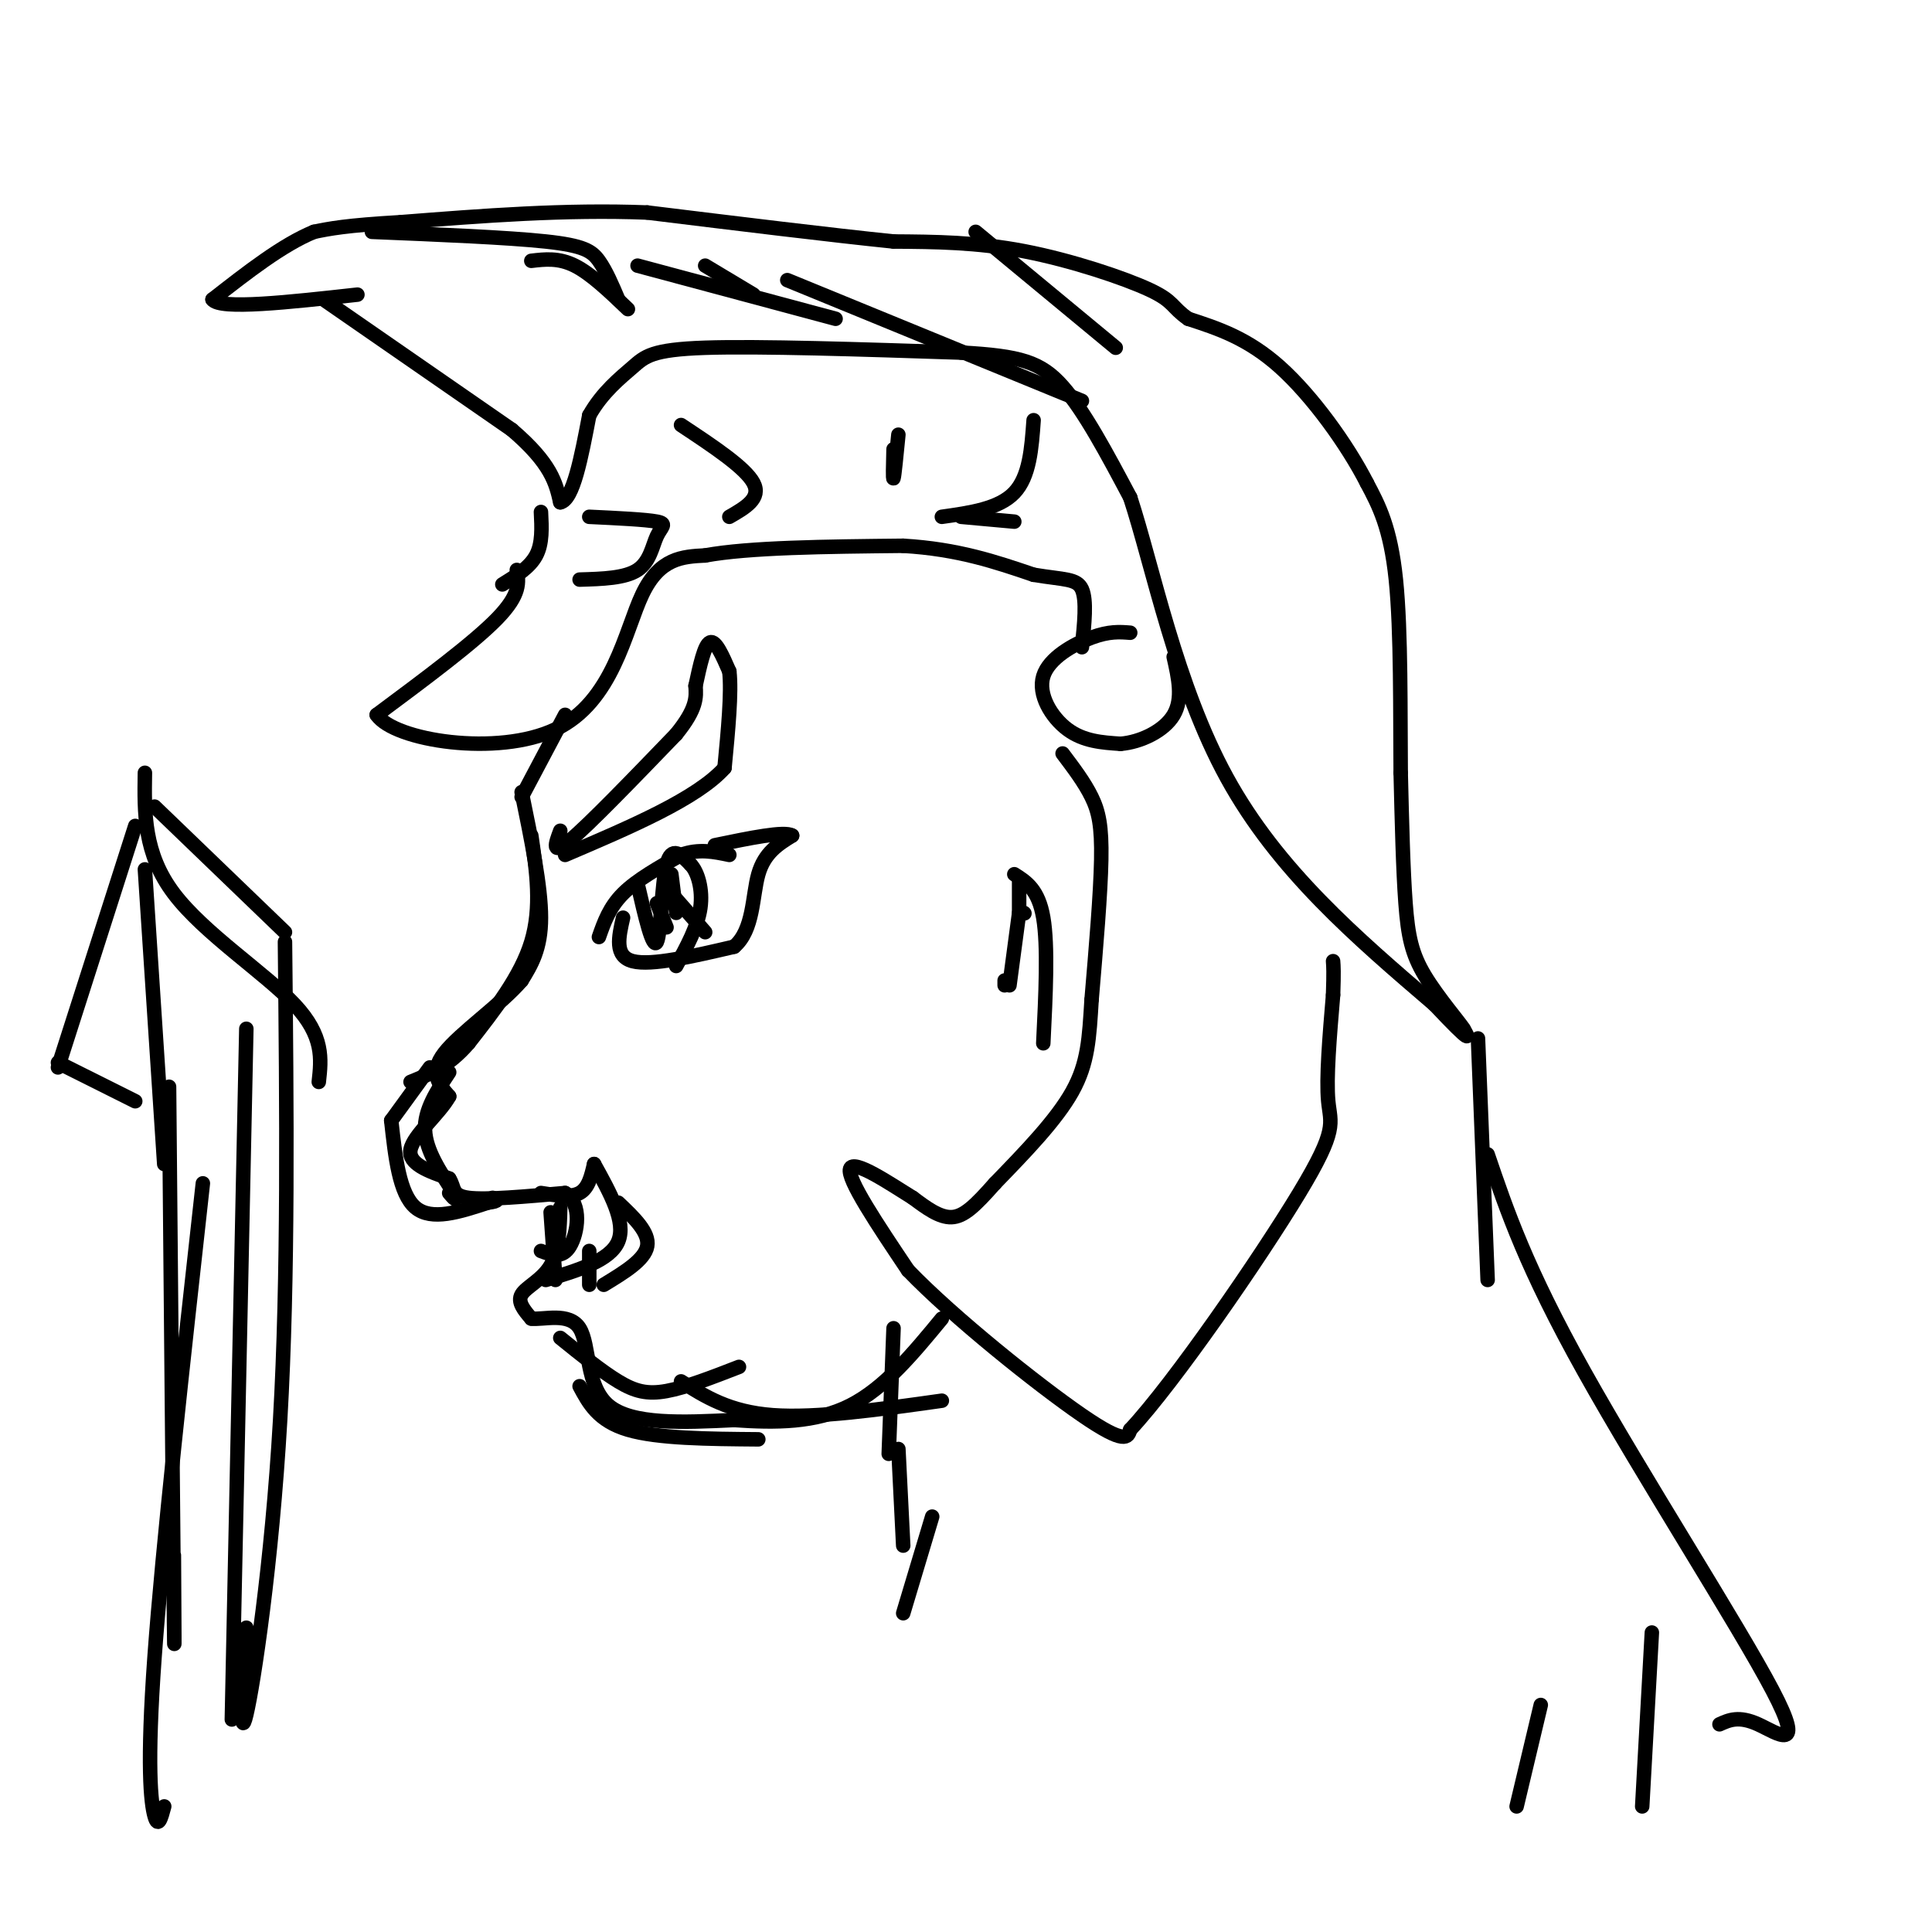 <svg viewBox='0 0 400 400' version='1.1' xmlns='http://www.w3.org/2000/svg' xmlns:xlink='http://www.w3.org/1999/xlink'><g fill='none' stroke='#000000' stroke-width='3' stroke-linecap='round' stroke-linejoin='round'><path d='M67,62c0.000,0.000 39.000,27.000 39,27'/><path d='M106,89c8.167,7.000 9.083,11.000 10,15'/><path d='M116,104c2.667,-0.500 4.333,-9.250 6,-18'/><path d='M122,86c2.702,-4.798 6.458,-7.792 9,-10c2.542,-2.208 3.869,-3.631 15,-4c11.131,-0.369 32.065,0.315 53,1'/><path d='M199,73c12.289,0.689 16.511,1.911 21,7c4.489,5.089 9.244,14.044 14,23'/><path d='M234,103c4.711,14.378 9.489,38.822 20,58c10.511,19.178 26.756,33.089 43,47'/><path d='M297,208c8.167,8.667 7.083,6.833 6,5'/><path d='M303,213c-0.655,-1.143 -5.292,-6.500 -8,-11c-2.708,-4.500 -3.488,-8.143 -4,-15c-0.512,-6.857 -0.756,-16.929 -1,-27'/><path d='M290,160c-0.111,-12.200 0.111,-29.200 -1,-40c-1.111,-10.800 -3.556,-15.400 -6,-20'/><path d='M283,100c-4.089,-8.000 -11.311,-18.000 -18,-24c-6.689,-6.000 -12.844,-8.000 -19,-10'/><path d='M246,66c-3.524,-2.452 -2.833,-3.583 -8,-6c-5.167,-2.417 -16.190,-6.119 -26,-8c-9.810,-1.881 -18.405,-1.940 -27,-2'/><path d='M185,50c-13.000,-1.333 -32.000,-3.667 -51,-6'/><path d='M134,44c-17.000,-0.667 -34.000,0.667 -51,2'/><path d='M83,46c-11.500,0.667 -14.750,1.333 -18,2'/><path d='M65,48c-6.500,2.667 -13.750,8.333 -21,14'/><path d='M44,62c1.500,2.167 15.750,0.583 30,-1'/><path d='M77,48c14.067,0.578 28.133,1.156 36,2c7.867,0.844 9.533,1.956 11,4c1.467,2.044 2.733,5.022 4,8'/><path d='M132,55c0.000,0.000 41.000,11.000 41,11'/><path d='M202,48c0.000,0.000 29.000,24.000 29,24'/><path d='M112,106c0.167,3.250 0.333,6.500 -1,9c-1.333,2.500 -4.167,4.250 -7,6'/><path d='M107,118c0.417,2.500 0.833,5.000 -4,10c-4.833,5.000 -14.917,12.500 -25,20'/><path d='M78,148c3.583,5.345 25.042,8.708 37,3c11.958,-5.708 14.417,-20.488 18,-28c3.583,-7.512 8.292,-7.756 13,-8'/><path d='M146,115c9.000,-1.667 25.000,-1.833 41,-2'/><path d='M187,113c11.333,0.667 19.167,3.333 27,6'/><path d='M214,119c6.422,1.067 8.978,0.733 10,3c1.022,2.267 0.511,7.133 0,12'/><path d='M234,131c-2.167,-0.173 -4.333,-0.345 -8,1c-3.667,1.345 -8.833,4.208 -10,8c-1.167,3.792 1.667,8.512 5,11c3.333,2.488 7.167,2.744 11,3'/><path d='M232,154c4.156,-0.333 9.044,-2.667 11,-6c1.956,-3.333 0.978,-7.667 0,-12'/><path d='M220,156c2.267,3.000 4.533,6.000 6,9c1.467,3.000 2.133,6.000 2,13c-0.133,7.000 -1.067,18.000 -2,29'/><path d='M226,207c-0.489,7.889 -0.711,13.111 -4,19c-3.289,5.889 -9.644,12.444 -16,19'/><path d='M206,245c-4.133,4.689 -6.467,6.911 -9,7c-2.533,0.089 -5.267,-1.956 -8,-4'/><path d='M189,248c-4.667,-2.889 -12.333,-8.111 -13,-6c-0.667,2.111 5.667,11.556 12,21'/><path d='M188,263c9.422,9.800 26.978,23.800 36,30c9.022,6.200 9.511,4.600 10,3'/><path d='M234,296c9.119,-9.750 26.917,-35.625 35,-49c8.083,-13.375 6.452,-14.250 6,-19c-0.452,-4.750 0.274,-13.375 1,-22'/><path d='M276,206c0.167,-4.833 0.083,-5.917 0,-7'/><path d='M117,148c0.000,0.000 -9.000,17.000 -9,17'/><path d='M108,164c2.000,9.750 4.000,19.500 4,26c0.000,6.500 -2.000,9.750 -4,13'/><path d='M108,203c-4.222,4.956 -12.778,10.844 -16,15c-3.222,4.156 -1.111,6.578 1,9'/><path d='M93,227c-1.978,3.578 -7.422,8.022 -8,11c-0.578,2.978 3.711,4.489 8,6'/><path d='M93,244c1.244,1.867 0.356,3.533 4,4c3.644,0.467 11.822,-0.267 20,-1'/><path d='M117,247c3.600,2.244 2.600,8.356 1,11c-1.600,2.644 -3.800,1.822 -6,1'/><path d='M114,251c0.000,0.000 1.000,14.000 1,14'/><path d='M116,250c-0.133,4.511 -0.267,9.022 -2,12c-1.733,2.978 -5.067,4.422 -6,6c-0.933,1.578 0.533,3.289 2,5'/><path d='M110,273c2.524,0.310 7.833,-1.417 10,2c2.167,3.417 1.190,11.976 6,16c4.810,4.024 15.405,3.512 26,3'/><path d='M152,294c8.533,0.600 16.867,0.600 24,-3c7.133,-3.600 13.067,-10.800 19,-18'/><path d='M116,172c-1.000,2.667 -2.000,5.333 2,2c4.000,-3.333 13.000,-12.667 22,-22'/><path d='M140,152c4.333,-5.333 4.167,-7.667 4,-10'/><path d='M144,142c0.917,-4.250 1.833,-8.500 3,-9c1.167,-0.500 2.583,2.750 4,6'/><path d='M151,139c0.500,4.333 -0.250,12.167 -1,20'/><path d='M150,159c-5.667,6.333 -19.333,12.167 -33,18'/><path d='M124,194c1.083,-3.083 2.167,-6.167 5,-9c2.833,-2.833 7.417,-5.417 12,-8'/><path d='M141,177c3.667,-1.333 6.833,-0.667 10,0'/><path d='M129,190c-0.917,4.000 -1.833,8.000 2,9c3.833,1.000 12.417,-1.000 21,-3'/><path d='M152,196c4.067,-3.444 3.733,-10.556 5,-15c1.267,-4.444 4.133,-6.222 7,-8'/><path d='M164,173c-1.500,-1.000 -8.750,0.500 -16,2'/><path d='M139,185c0.000,0.000 7.000,8.000 7,8'/><path d='M136,187c0.000,0.000 2.000,5.000 2,5'/><path d='M132,183c1.578,6.844 3.156,13.689 4,12c0.844,-1.689 0.956,-11.911 2,-16c1.044,-4.089 3.022,-2.044 5,0'/><path d='M143,179c1.444,1.467 2.556,5.133 2,9c-0.556,3.867 -2.778,7.933 -5,12'/><path d='M139,181c0.000,0.000 1.000,8.000 1,8'/><path d='M128,249c3.250,3.083 6.500,6.167 6,9c-0.500,2.833 -4.750,5.417 -9,8'/><path d='M122,259c0.000,0.000 0.000,7.000 0,7'/><path d='M110,54c2.833,-0.333 5.667,-0.667 9,1c3.333,1.667 7.167,5.333 11,9'/><path d='M146,55c0.000,0.000 10.000,6.000 10,6'/><path d='M163,58c0.000,0.000 61.000,25.000 61,25'/><path d='M120,120c4.702,-0.137 9.405,-0.274 12,-2c2.595,-1.726 3.083,-5.042 4,-7c0.917,-1.958 2.262,-2.560 0,-3c-2.262,-0.440 -8.131,-0.720 -14,-1'/><path d='M151,107c3.333,-1.917 6.667,-3.833 5,-7c-1.667,-3.167 -8.333,-7.583 -15,-12'/><path d='M185,93c-0.083,3.250 -0.167,6.500 0,6c0.167,-0.500 0.583,-4.750 1,-9'/><path d='M210,108c0.000,0.000 -11.000,-1.000 -11,-1'/><path d='M195,107c5.917,-0.833 11.833,-1.667 15,-5c3.167,-3.333 3.583,-9.167 4,-15'/><path d='M112,247c3.083,0.500 6.167,1.000 8,0c1.833,-1.000 2.417,-3.500 3,-6'/><path d='M123,241c3.333,6.000 6.667,12.000 5,16c-1.667,4.000 -8.333,6.000 -15,8'/><path d='M212,189c0.000,0.000 0.100,0.100 0.1,0.1'/><path d='M210,181c2.500,1.583 5.000,3.167 6,9c1.000,5.833 0.500,15.917 0,26'/><path d='M211,182c0.000,0.000 0.000,7.000 0,7'/><path d='M211,189c0.000,0.000 -2.000,15.000 -2,15'/><path d='M208,203c0.000,0.000 0.000,1.000 0,1'/><path d='M157,298c-10.417,-0.083 -20.833,-0.167 -27,-2c-6.167,-1.833 -8.083,-5.417 -10,-9'/><path d='M116,277c4.289,3.467 8.578,6.933 12,9c3.422,2.067 5.978,2.733 10,2c4.022,-0.733 9.511,-2.867 15,-5'/><path d='M141,286c5.000,3.167 10.000,6.333 19,7c9.000,0.667 22.000,-1.167 35,-3'/><path d='M110,173c1.083,7.417 2.167,14.833 0,22c-2.167,7.167 -7.583,14.083 -13,21'/><path d='M97,216c-4.167,4.833 -8.083,6.417 -12,8'/><path d='M89,221c0.000,0.000 -8.000,11.000 -8,11'/><path d='M81,232c0.833,7.583 1.667,15.167 5,18c3.333,2.833 9.167,0.917 15,-1'/><path d='M101,249c2.667,-0.333 1.833,-0.667 1,-1'/><path d='M93,222c-2.583,3.917 -5.167,7.833 -5,12c0.167,4.167 3.083,8.583 6,13'/><path d='M94,247c0.833,2.167 -0.083,1.083 -1,0'/><path d='M306,215c0.000,0.000 2.000,50.000 2,50'/><path d='M308,239c4.000,11.762 8.000,23.524 20,45c12.000,21.476 32.000,52.667 39,66c7.000,13.333 1.000,8.810 -3,7c-4.000,-1.810 -6.000,-0.905 -8,0'/><path d='M319,353c0.000,0.000 -5.000,21.000 -5,21'/><path d='M342,338c0.000,0.000 -2.000,36.000 -2,36'/><path d='M185,275c0.000,0.000 -1.000,26.000 -1,26'/><path d='M186,300c0.000,0.000 1.000,20.000 1,20'/><path d='M193,314c0.000,0.000 -6.000,20.000 -6,20'/><path d='M28,171c0.000,0.000 -16.000,50.000 -16,50'/><path d='M32,167c0.000,0.000 27.000,26.000 27,26'/><path d='M59,195c0.356,34.622 0.711,69.244 -1,99c-1.711,29.756 -5.489,54.644 -7,61c-1.511,6.356 -0.756,-5.822 0,-18'/><path d='M12,220c0.000,0.000 16.000,8.000 16,8'/><path d='M35,225c0.417,45.917 0.833,91.833 1,108c0.167,16.167 0.083,2.583 0,-11'/><path d='M42,245c-4.178,37.667 -8.356,75.333 -10,98c-1.644,22.667 -0.756,30.333 0,33c0.756,2.667 1.378,0.333 2,-2'/><path d='M51,213c0.000,0.000 -3.000,143.000 -3,143'/><path d='M66,224c0.533,-4.756 1.067,-9.511 -5,-16c-6.067,-6.489 -18.733,-14.711 -25,-23c-6.267,-8.289 -6.133,-16.644 -6,-25'/><path d='M30,180c0.000,0.000 4.000,61.000 4,61'/></g>
</svg>